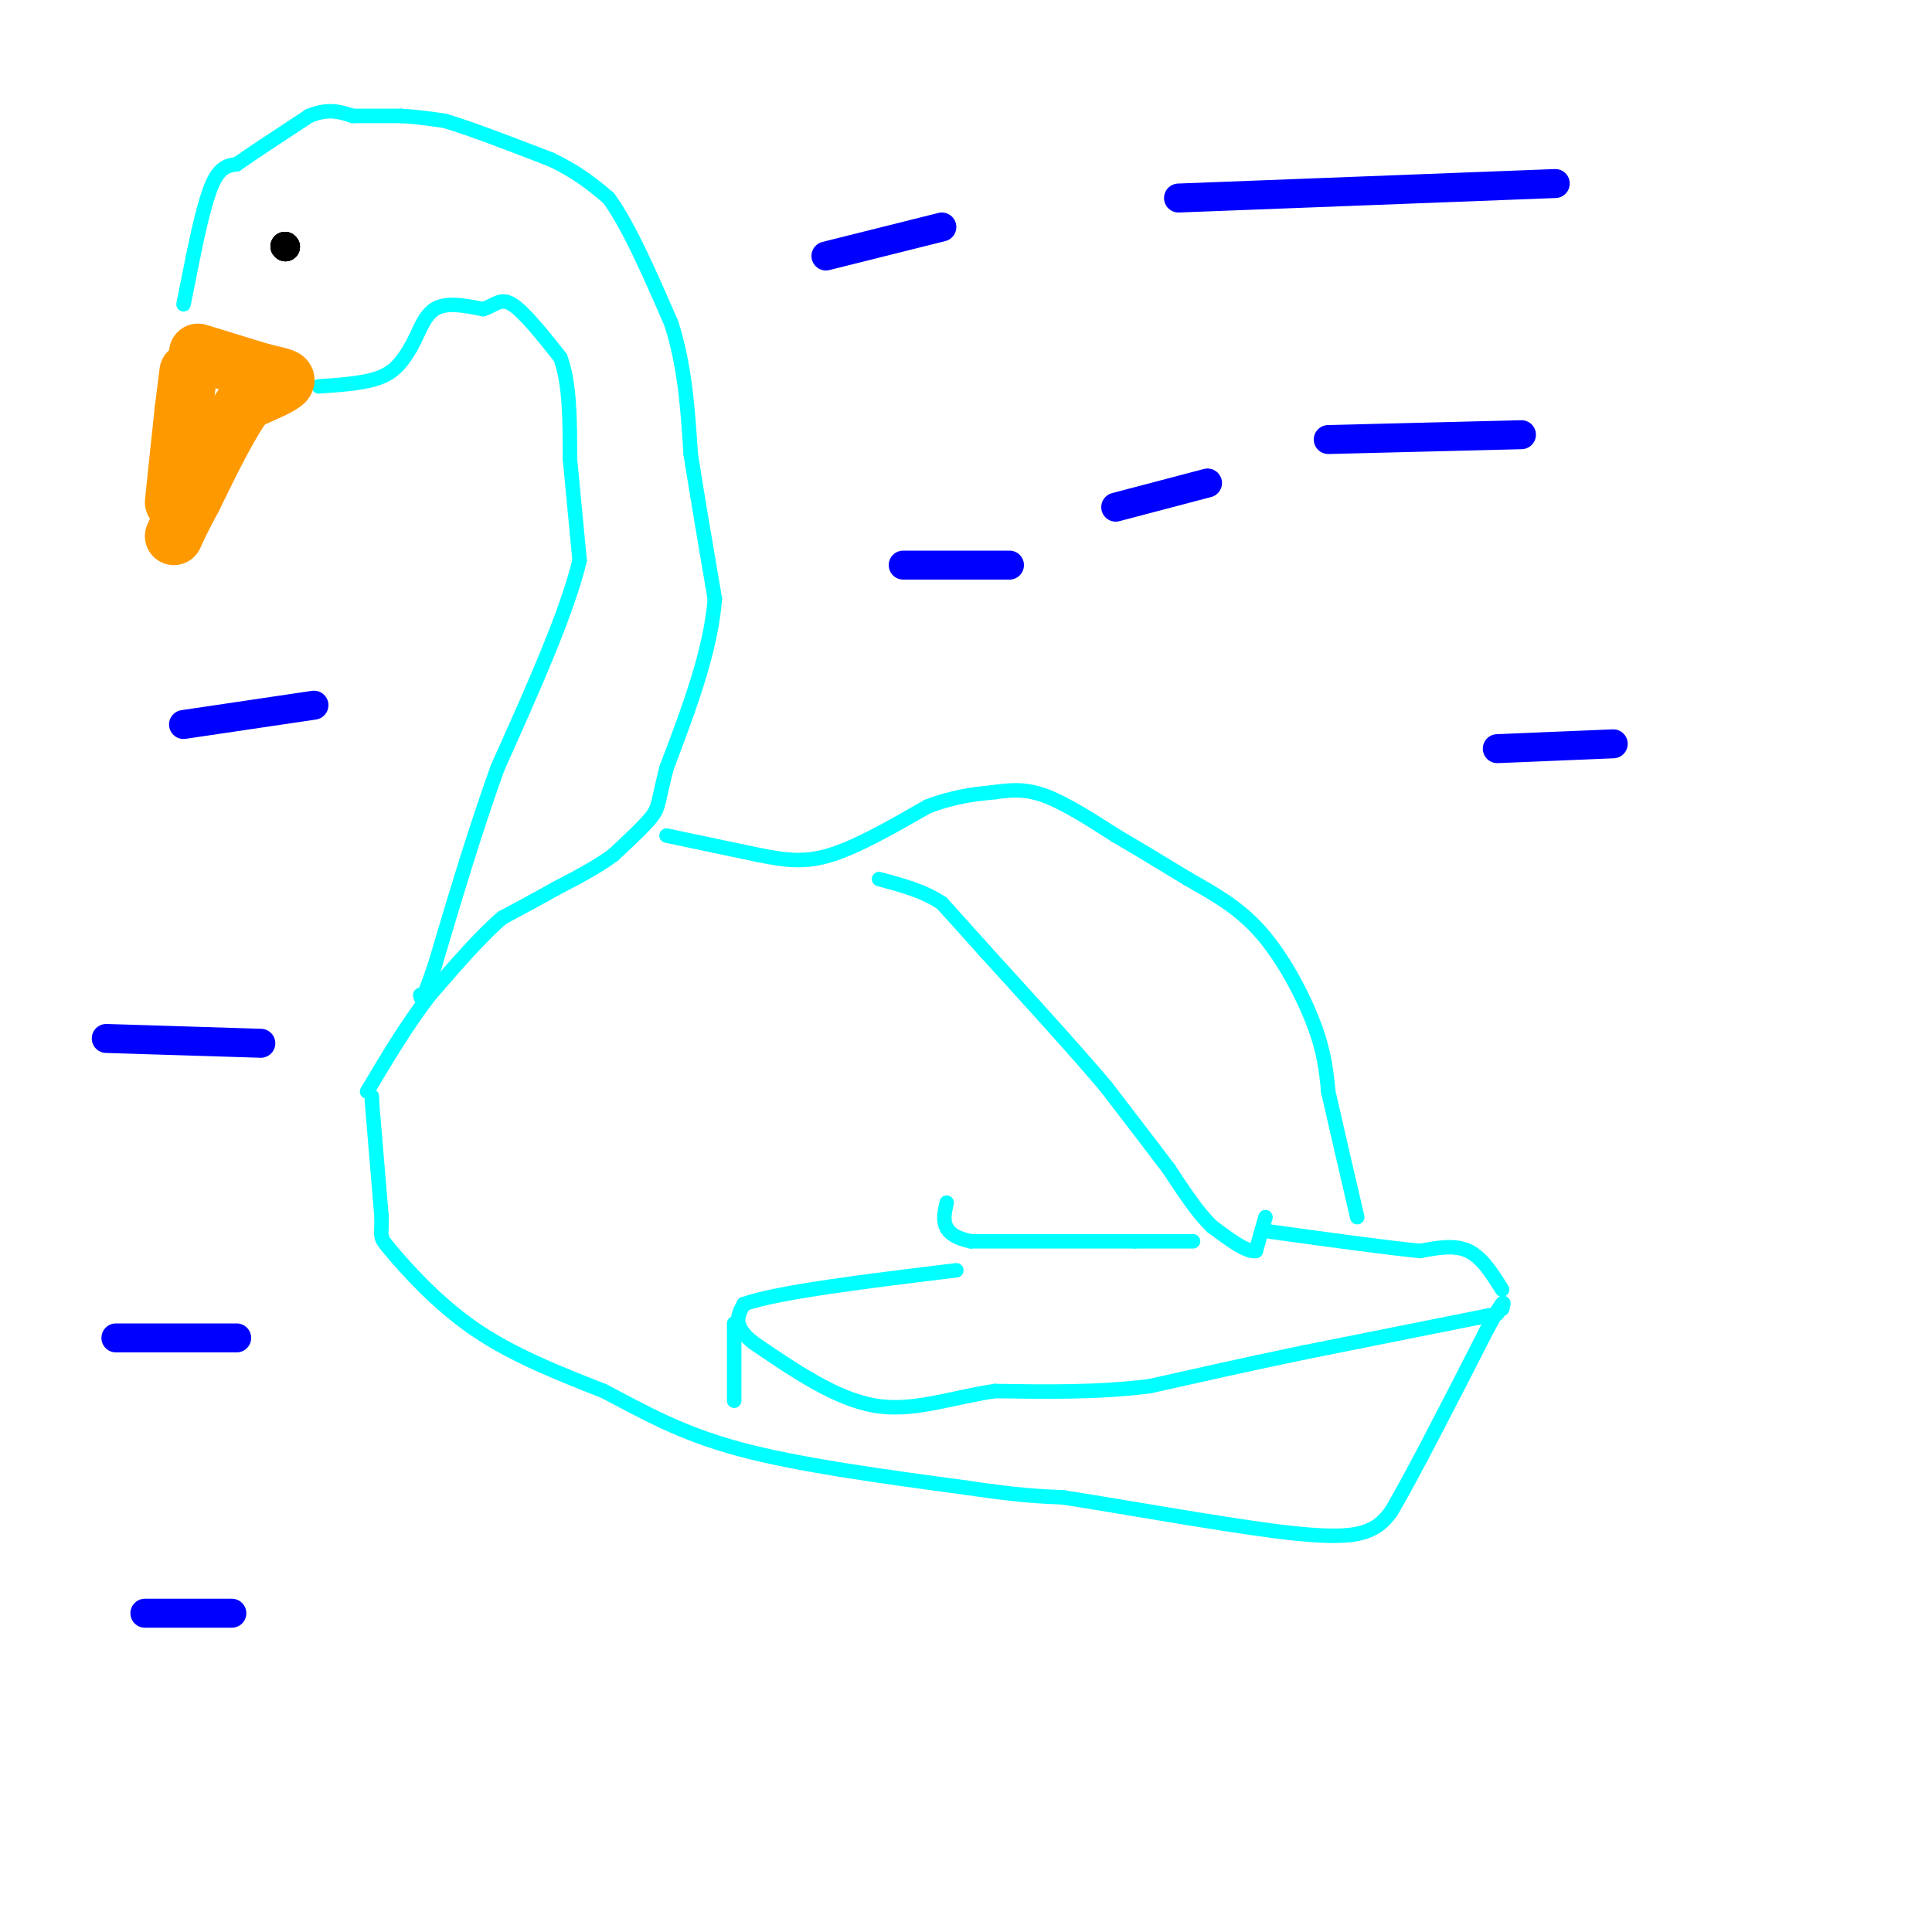 <svg viewBox='0 0 400 400' version='1.1' xmlns='http://www.w3.org/2000/svg' xmlns:xlink='http://www.w3.org/1999/xlink'><g fill='none' stroke='#00ffff' stroke-width='3' stroke-linecap='round' stroke-linejoin='round'><path d='M38,63c0.000,0.000 2.000,-10.000 2,-10'/><path d='M40,53c0.978,-4.711 2.422,-11.489 4,-15c1.578,-3.511 3.289,-3.756 5,-4'/><path d='M49,34c3.333,-2.333 9.167,-6.167 15,-10'/><path d='M64,24c4.000,-1.667 6.500,-0.833 9,0'/><path d='M73,24c3.167,0.000 6.583,0.000 10,0'/><path d='M83,24c3.167,0.167 6.083,0.583 9,1'/><path d='M92,25c5.167,1.500 13.583,4.750 22,8'/><path d='M114,33c5.667,2.667 8.833,5.333 12,8'/><path d='M126,41c4.167,5.667 8.583,15.833 13,26'/><path d='M139,67c2.833,8.833 3.417,17.917 4,27'/><path d='M143,94c1.500,9.500 3.250,19.750 5,30'/><path d='M148,124c-0.833,10.833 -5.417,22.917 -10,35'/><path d='M138,159c-1.867,7.311 -1.533,8.089 -3,10c-1.467,1.911 -4.733,4.956 -8,8'/><path d='M127,177c-3.333,2.500 -7.667,4.750 -12,7'/><path d='M115,184c-3.833,2.167 -7.417,4.083 -11,6'/><path d='M104,190c-4.333,3.667 -9.667,9.833 -15,16'/><path d='M89,206c-4.667,6.000 -8.833,13.000 -13,20'/><path d='M77,227c0.000,0.000 0.000,1.000 0,1'/><path d='M77,228c0.333,4.167 1.167,14.083 2,24'/><path d='M79,252c0.071,4.500 -0.750,3.750 2,7c2.750,3.250 9.071,10.500 17,16c7.929,5.500 17.464,9.250 27,13'/><path d='M125,288c8.333,4.333 15.667,8.667 28,12c12.333,3.333 29.667,5.667 47,8'/><path d='M200,308c11.167,1.667 15.583,1.833 20,2'/><path d='M220,310c11.976,1.845 31.917,5.458 44,7c12.083,1.542 16.310,1.012 19,0c2.690,-1.012 3.845,-2.506 5,-4'/><path d='M288,313c4.167,-7.000 12.083,-22.500 20,-38'/><path d='M308,275c3.833,-7.000 3.417,-5.500 3,-4'/><path d='M310,272c0.000,0.000 -40.000,8.000 -40,8'/><path d='M270,280c-12.000,2.500 -22.000,4.750 -32,7'/><path d='M238,287c-10.667,1.333 -21.333,1.167 -32,1'/><path d='M206,288c-9.422,1.400 -16.978,4.400 -25,3c-8.022,-1.400 -16.511,-7.200 -25,-13'/><path d='M156,278c-4.500,-3.500 -3.250,-5.750 -2,-8'/><path d='M154,270c7.000,-2.500 25.500,-4.750 44,-7'/><path d='M152,274c0.000,0.000 0.000,16.000 0,16'/><path d='M311,267c-2.083,-3.333 -4.167,-6.667 -7,-8c-2.833,-1.333 -6.417,-0.667 -10,0'/><path d='M294,259c-6.833,-0.667 -18.917,-2.333 -31,-4'/><path d='M138,173c0.000,0.000 19.000,4.000 19,4'/><path d='M157,177c5.400,1.067 9.400,1.733 15,0c5.600,-1.733 12.800,-5.867 20,-10'/><path d='M192,167c5.667,-2.167 9.833,-2.583 14,-3'/><path d='M206,164c4.000,-0.600 7.000,-0.600 11,1c4.000,1.600 9.000,4.800 14,8'/><path d='M231,173c4.833,2.833 9.917,5.917 15,9'/><path d='M246,182c5.095,2.917 10.333,5.708 15,11c4.667,5.292 8.762,13.083 11,19c2.238,5.917 2.619,9.958 3,14'/><path d='M275,226c1.500,6.667 3.750,16.333 6,26'/><path d='M262,252c0.000,0.000 -2.000,7.000 -2,7'/><path d='M260,259c-1.833,0.333 -5.417,-2.333 -9,-5'/><path d='M251,254c-3.000,-2.833 -6.000,-7.417 -9,-12'/><path d='M242,242c-3.667,-4.833 -8.333,-10.917 -13,-17'/><path d='M229,225c-6.333,-7.500 -15.667,-17.750 -25,-28'/><path d='M204,197c-5.667,-6.333 -7.333,-8.167 -9,-10'/><path d='M195,187c-3.667,-2.500 -8.333,-3.750 -13,-5'/><path d='M247,257c0.000,0.000 -12.000,0.000 -12,0'/><path d='M235,257c-7.667,0.000 -20.833,0.000 -34,0'/><path d='M201,257c-6.500,-1.333 -5.750,-4.667 -5,-8'/><path d='M66,80c4.917,-0.333 9.833,-0.667 13,-2c3.167,-1.333 4.583,-3.667 6,-6'/><path d='M85,72c1.600,-2.711 2.600,-6.489 5,-8c2.400,-1.511 6.200,-0.756 10,0'/><path d='M100,64c2.444,-0.711 3.556,-2.489 6,-1c2.444,1.489 6.222,6.244 10,11'/><path d='M116,74c2.000,5.333 2.000,13.167 2,21'/><path d='M118,95c0.667,7.000 1.333,14.000 2,21'/><path d='M120,116c-2.500,10.667 -9.750,26.833 -17,43'/><path d='M103,159c-5.000,14.000 -9.000,27.500 -13,41'/><path d='M90,200c-2.667,7.833 -2.833,6.917 -3,6'/></g>
<g fill='none' stroke='#ff9900' stroke-width='12' stroke-linecap='round' stroke-linejoin='round'><path d='M39,77c0.000,0.000 -1.000,8.000 -1,8'/><path d='M38,85c-0.500,4.500 -1.250,11.750 -2,19'/><path d='M41,73c0.000,0.000 13.000,4.000 13,4'/><path d='M54,77c3.489,0.889 5.711,1.111 5,2c-0.711,0.889 -4.356,2.444 -8,4'/><path d='M51,83c-3.167,4.000 -7.083,12.000 -11,20'/><path d='M40,103c-2.500,4.667 -3.250,6.333 -4,8'/></g>
<g fill='none' stroke='#000000' stroke-width='6' stroke-linecap='round' stroke-linejoin='round'><path d='M59,51c0.000,0.000 0.100,0.100 0.1,0.1'/><path d='M59,51c0.000,0.000 0.100,0.100 0.1,0.1'/><path d='M59,51c0.000,0.000 0.100,0.100 0.1,0.1'/><path d='M59,51c0.000,0.000 0.100,0.100 0.1,0.1'/></g>
<g fill='none' stroke='#0000ff' stroke-width='6' stroke-linecap='round' stroke-linejoin='round'><path d='M244,41c0.000,0.000 78.000,-3.000 78,-3'/><path d='M275,91c0.000,0.000 40.000,-1.000 40,-1'/><path d='M310,155c0.000,0.000 24.000,-1.000 24,-1'/><path d='M38,150c0.000,0.000 27.000,-4.000 27,-4'/><path d='M24,277c0.000,0.000 25.000,0.000 25,0'/><path d='M30,334c0.000,0.000 18.000,0.000 18,0'/><path d='M22,215c0.000,0.000 32.000,1.000 32,1'/><path d='M231,105c0.000,0.000 19.000,-5.000 19,-5'/><path d='M187,117c0.000,0.000 22.000,0.000 22,0'/><path d='M171,53c0.000,0.000 24.000,-6.000 24,-6'/></g>
</svg>